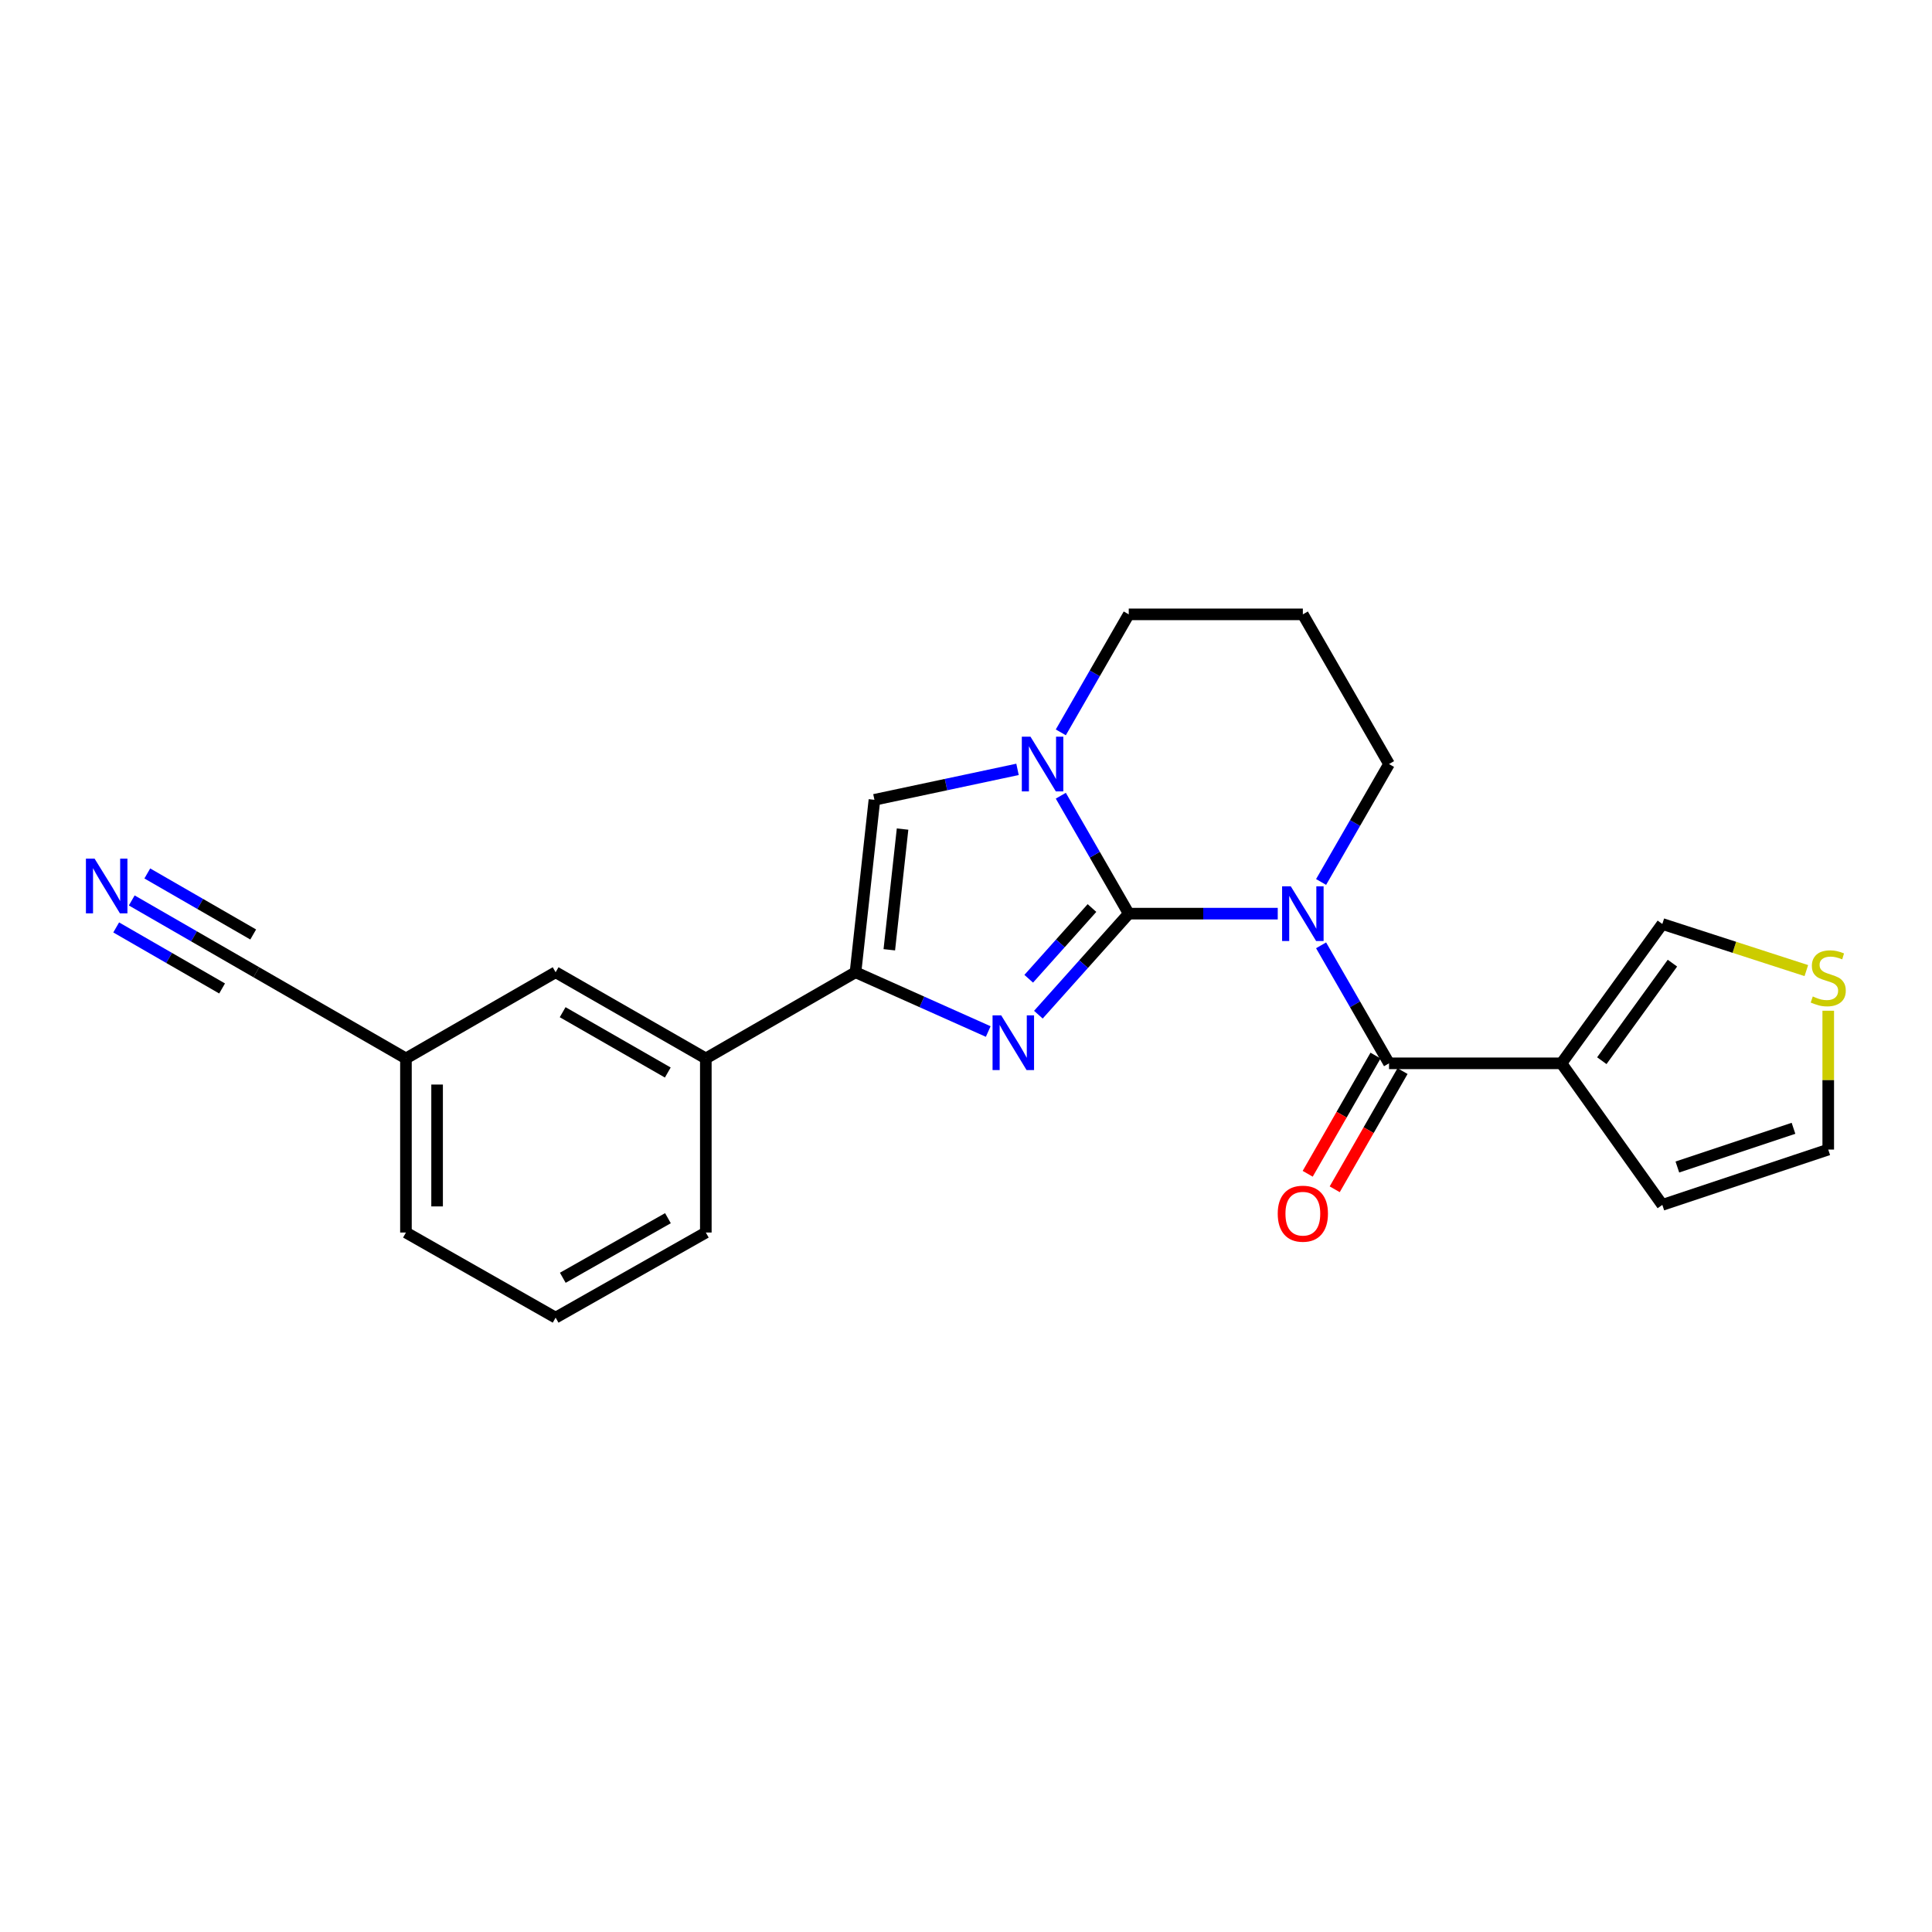 <?xml version='1.0' encoding='iso-8859-1'?>
<svg version='1.1' baseProfile='full'
              xmlns='http://www.w3.org/2000/svg'
                      xmlns:rdkit='http://www.rdkit.org/xml'
                      xmlns:xlink='http://www.w3.org/1999/xlink'
                  xml:space='preserve'
width='1000px' height='1000px' viewBox='0 0 1000 1000'>
<!-- END OF HEADER -->
<rect style='opacity:1.0;fill:#FFFFFF;stroke:none' width='1000' height='1000' x='0' y='0'> </rect>
<path class='bond-0' d='M 584.239,472.903 L 622.799,472.903' style='fill:none;fill-rule:evenodd;stroke:#000000;stroke-width:6px;stroke-linecap:butt;stroke-linejoin:miter;stroke-opacity:1' />
<path class='bond-0' d='M 622.799,472.903 L 661.359,472.903' style='fill:none;fill-rule:evenodd;stroke:#0000FF;stroke-width:6px;stroke-linecap:butt;stroke-linejoin:miter;stroke-opacity:1' />
<path class='bond-1' d='M 584.239,472.903 L 560.851,499.05' style='fill:none;fill-rule:evenodd;stroke:#000000;stroke-width:6px;stroke-linecap:butt;stroke-linejoin:miter;stroke-opacity:1' />
<path class='bond-1' d='M 560.851,499.05 L 537.464,525.197' style='fill:none;fill-rule:evenodd;stroke:#0000FF;stroke-width:6px;stroke-linecap:butt;stroke-linejoin:miter;stroke-opacity:1' />
<path class='bond-1' d='M 565.205,469.998 L 548.834,488.301' style='fill:none;fill-rule:evenodd;stroke:#000000;stroke-width:6px;stroke-linecap:butt;stroke-linejoin:miter;stroke-opacity:1' />
<path class='bond-1' d='M 548.834,488.301 L 532.462,506.603' style='fill:none;fill-rule:evenodd;stroke:#0000FF;stroke-width:6px;stroke-linecap:butt;stroke-linejoin:miter;stroke-opacity:1' />
<path class='bond-2' d='M 584.239,472.903 L 566.656,442.381' style='fill:none;fill-rule:evenodd;stroke:#000000;stroke-width:6px;stroke-linecap:butt;stroke-linejoin:miter;stroke-opacity:1' />
<path class='bond-2' d='M 566.656,442.381 L 549.074,411.86' style='fill:none;fill-rule:evenodd;stroke:#0000FF;stroke-width:6px;stroke-linecap:butt;stroke-linejoin:miter;stroke-opacity:1' />
<path class='bond-3' d='M 683.792,489.298 L 701.376,519.838' style='fill:none;fill-rule:evenodd;stroke:#0000FF;stroke-width:6px;stroke-linecap:butt;stroke-linejoin:miter;stroke-opacity:1' />
<path class='bond-3' d='M 701.376,519.838 L 718.96,550.377' style='fill:none;fill-rule:evenodd;stroke:#000000;stroke-width:6px;stroke-linecap:butt;stroke-linejoin:miter;stroke-opacity:1' />
<path class='bond-15' d='M 683.796,456.509 L 701.378,425.987' style='fill:none;fill-rule:evenodd;stroke:#0000FF;stroke-width:6px;stroke-linecap:butt;stroke-linejoin:miter;stroke-opacity:1' />
<path class='bond-15' d='M 701.378,425.987 L 718.96,395.465' style='fill:none;fill-rule:evenodd;stroke:#000000;stroke-width:6px;stroke-linecap:butt;stroke-linejoin:miter;stroke-opacity:1' />
<path class='bond-4' d='M 511.507,533.914 L 477.157,518.574' style='fill:none;fill-rule:evenodd;stroke:#0000FF;stroke-width:6px;stroke-linecap:butt;stroke-linejoin:miter;stroke-opacity:1' />
<path class='bond-4' d='M 477.157,518.574 L 442.808,503.234' style='fill:none;fill-rule:evenodd;stroke:#000000;stroke-width:6px;stroke-linecap:butt;stroke-linejoin:miter;stroke-opacity:1' />
<path class='bond-6' d='M 526.666,398.224 L 489.637,406.102' style='fill:none;fill-rule:evenodd;stroke:#0000FF;stroke-width:6px;stroke-linecap:butt;stroke-linejoin:miter;stroke-opacity:1' />
<path class='bond-6' d='M 489.637,406.102 L 452.607,413.981' style='fill:none;fill-rule:evenodd;stroke:#000000;stroke-width:6px;stroke-linecap:butt;stroke-linejoin:miter;stroke-opacity:1' />
<path class='bond-18' d='M 549.07,379.07 L 566.654,348.531' style='fill:none;fill-rule:evenodd;stroke:#0000FF;stroke-width:6px;stroke-linecap:butt;stroke-linejoin:miter;stroke-opacity:1' />
<path class='bond-18' d='M 566.654,348.531 L 584.239,317.991' style='fill:none;fill-rule:evenodd;stroke:#000000;stroke-width:6px;stroke-linecap:butt;stroke-linejoin:miter;stroke-opacity:1' />
<path class='bond-5' d='M 718.96,550.377 L 808.204,550.377' style='fill:none;fill-rule:evenodd;stroke:#000000;stroke-width:6px;stroke-linecap:butt;stroke-linejoin:miter;stroke-opacity:1' />
<path class='bond-13' d='M 711.968,546.365 L 694.415,576.956' style='fill:none;fill-rule:evenodd;stroke:#000000;stroke-width:6px;stroke-linecap:butt;stroke-linejoin:miter;stroke-opacity:1' />
<path class='bond-13' d='M 694.415,576.956 L 676.862,607.547' style='fill:none;fill-rule:evenodd;stroke:#FF0000;stroke-width:6px;stroke-linecap:butt;stroke-linejoin:miter;stroke-opacity:1' />
<path class='bond-13' d='M 725.953,554.39 L 708.4,584.98' style='fill:none;fill-rule:evenodd;stroke:#000000;stroke-width:6px;stroke-linecap:butt;stroke-linejoin:miter;stroke-opacity:1' />
<path class='bond-13' d='M 708.4,584.98 L 690.847,615.571' style='fill:none;fill-rule:evenodd;stroke:#FF0000;stroke-width:6px;stroke-linecap:butt;stroke-linejoin:miter;stroke-opacity:1' />
<path class='bond-8' d='M 442.808,503.234 L 365.334,547.842' style='fill:none;fill-rule:evenodd;stroke:#000000;stroke-width:6px;stroke-linecap:butt;stroke-linejoin:miter;stroke-opacity:1' />
<path class='bond-23' d='M 442.808,503.234 L 452.607,413.981' style='fill:none;fill-rule:evenodd;stroke:#000000;stroke-width:6px;stroke-linecap:butt;stroke-linejoin:miter;stroke-opacity:1' />
<path class='bond-23' d='M 460.305,491.605 L 467.165,429.128' style='fill:none;fill-rule:evenodd;stroke:#000000;stroke-width:6px;stroke-linecap:butt;stroke-linejoin:miter;stroke-opacity:1' />
<path class='bond-11' d='M 808.204,550.377 L 860.418,478.251' style='fill:none;fill-rule:evenodd;stroke:#000000;stroke-width:6px;stroke-linecap:butt;stroke-linejoin:miter;stroke-opacity:1' />
<path class='bond-11' d='M 829.097,549.013 L 865.647,498.525' style='fill:none;fill-rule:evenodd;stroke:#000000;stroke-width:6px;stroke-linecap:butt;stroke-linejoin:miter;stroke-opacity:1' />
<path class='bond-12' d='M 808.204,550.377 L 860.418,623.641' style='fill:none;fill-rule:evenodd;stroke:#000000;stroke-width:6px;stroke-linecap:butt;stroke-linejoin:miter;stroke-opacity:1' />
<path class='bond-7' d='M 68.19,466.067 L 100.435,484.65' style='fill:none;fill-rule:evenodd;stroke:#0000FF;stroke-width:6px;stroke-linecap:butt;stroke-linejoin:miter;stroke-opacity:1' />
<path class='bond-7' d='M 100.435,484.65 L 132.679,503.234' style='fill:none;fill-rule:evenodd;stroke:#000000;stroke-width:6px;stroke-linecap:butt;stroke-linejoin:miter;stroke-opacity:1' />
<path class='bond-7' d='M 60.139,480.037 L 87.547,495.833' style='fill:none;fill-rule:evenodd;stroke:#0000FF;stroke-width:6px;stroke-linecap:butt;stroke-linejoin:miter;stroke-opacity:1' />
<path class='bond-7' d='M 87.547,495.833 L 114.955,511.628' style='fill:none;fill-rule:evenodd;stroke:#000000;stroke-width:6px;stroke-linecap:butt;stroke-linejoin:miter;stroke-opacity:1' />
<path class='bond-7' d='M 76.241,452.097 L 103.649,467.893' style='fill:none;fill-rule:evenodd;stroke:#0000FF;stroke-width:6px;stroke-linecap:butt;stroke-linejoin:miter;stroke-opacity:1' />
<path class='bond-7' d='M 103.649,467.893 L 131.057,483.689' style='fill:none;fill-rule:evenodd;stroke:#000000;stroke-width:6px;stroke-linecap:butt;stroke-linejoin:miter;stroke-opacity:1' />
<path class='bond-16' d='M 365.334,547.842 L 287.591,503.234' style='fill:none;fill-rule:evenodd;stroke:#000000;stroke-width:6px;stroke-linecap:butt;stroke-linejoin:miter;stroke-opacity:1' />
<path class='bond-16' d='M 345.648,555.136 L 291.228,523.91' style='fill:none;fill-rule:evenodd;stroke:#000000;stroke-width:6px;stroke-linecap:butt;stroke-linejoin:miter;stroke-opacity:1' />
<path class='bond-20' d='M 365.334,547.842 L 365.334,637.955' style='fill:none;fill-rule:evenodd;stroke:#000000;stroke-width:6px;stroke-linecap:butt;stroke-linejoin:miter;stroke-opacity:1' />
<path class='bond-9' d='M 132.679,503.234 L 210.117,547.842' style='fill:none;fill-rule:evenodd;stroke:#000000;stroke-width:6px;stroke-linecap:butt;stroke-linejoin:miter;stroke-opacity:1' />
<path class='bond-10' d='M 934.958,502.377 L 897.688,490.314' style='fill:none;fill-rule:evenodd;stroke:#CCCC00;stroke-width:6px;stroke-linecap:butt;stroke-linejoin:miter;stroke-opacity:1' />
<path class='bond-10' d='M 897.688,490.314 L 860.418,478.251' style='fill:none;fill-rule:evenodd;stroke:#000000;stroke-width:6px;stroke-linecap:butt;stroke-linejoin:miter;stroke-opacity:1' />
<path class='bond-25' d='M 946.294,523.151 L 946.294,559.082' style='fill:none;fill-rule:evenodd;stroke:#CCCC00;stroke-width:6px;stroke-linecap:butt;stroke-linejoin:miter;stroke-opacity:1' />
<path class='bond-25' d='M 946.294,559.082 L 946.294,595.013' style='fill:none;fill-rule:evenodd;stroke:#000000;stroke-width:6px;stroke-linecap:butt;stroke-linejoin:miter;stroke-opacity:1' />
<path class='bond-14' d='M 860.418,623.641 L 946.294,595.013' style='fill:none;fill-rule:evenodd;stroke:#000000;stroke-width:6px;stroke-linecap:butt;stroke-linejoin:miter;stroke-opacity:1' />
<path class='bond-14' d='M 868.2,604.051 L 928.313,584.011' style='fill:none;fill-rule:evenodd;stroke:#000000;stroke-width:6px;stroke-linecap:butt;stroke-linejoin:miter;stroke-opacity:1' />
<path class='bond-24' d='M 718.96,395.465 L 674.352,317.991' style='fill:none;fill-rule:evenodd;stroke:#000000;stroke-width:6px;stroke-linecap:butt;stroke-linejoin:miter;stroke-opacity:1' />
<path class='bond-17' d='M 287.591,503.234 L 210.117,547.842' style='fill:none;fill-rule:evenodd;stroke:#000000;stroke-width:6px;stroke-linecap:butt;stroke-linejoin:miter;stroke-opacity:1' />
<path class='bond-26' d='M 210.117,547.842 L 210.117,637.955' style='fill:none;fill-rule:evenodd;stroke:#000000;stroke-width:6px;stroke-linecap:butt;stroke-linejoin:miter;stroke-opacity:1' />
<path class='bond-26' d='M 226.241,561.359 L 226.241,624.438' style='fill:none;fill-rule:evenodd;stroke:#000000;stroke-width:6px;stroke-linecap:butt;stroke-linejoin:miter;stroke-opacity:1' />
<path class='bond-19' d='M 584.239,317.991 L 674.352,317.991' style='fill:none;fill-rule:evenodd;stroke:#000000;stroke-width:6px;stroke-linecap:butt;stroke-linejoin:miter;stroke-opacity:1' />
<path class='bond-21' d='M 365.334,637.955 L 287.591,682.009' style='fill:none;fill-rule:evenodd;stroke:#000000;stroke-width:6px;stroke-linecap:butt;stroke-linejoin:miter;stroke-opacity:1' />
<path class='bond-21' d='M 345.724,630.535 L 291.304,661.373' style='fill:none;fill-rule:evenodd;stroke:#000000;stroke-width:6px;stroke-linecap:butt;stroke-linejoin:miter;stroke-opacity:1' />
<path class='bond-22' d='M 287.591,682.009 L 210.117,637.955' style='fill:none;fill-rule:evenodd;stroke:#000000;stroke-width:6px;stroke-linecap:butt;stroke-linejoin:miter;stroke-opacity:1' />
<path  class='atom-1' d='M 668.092 458.743
L 677.372 473.743
Q 678.292 475.223, 679.772 477.903
Q 681.252 480.583, 681.332 480.743
L 681.332 458.743
L 685.092 458.743
L 685.092 487.063
L 681.212 487.063
L 671.252 470.663
Q 670.092 468.743, 668.852 466.543
Q 667.652 464.343, 667.292 463.663
L 667.292 487.063
L 663.612 487.063
L 663.612 458.743
L 668.092 458.743
' fill='#0000FF'/>
<path  class='atom-2' d='M 518.223 525.549
L 527.503 540.549
Q 528.423 542.029, 529.903 544.709
Q 531.383 547.389, 531.463 547.549
L 531.463 525.549
L 535.223 525.549
L 535.223 553.869
L 531.343 553.869
L 521.383 537.469
Q 520.223 535.549, 518.983 533.349
Q 517.783 531.149, 517.423 530.469
L 517.423 553.869
L 513.743 553.869
L 513.743 525.549
L 518.223 525.549
' fill='#0000FF'/>
<path  class='atom-3' d='M 533.37 381.305
L 542.65 396.305
Q 543.57 397.785, 545.05 400.465
Q 546.53 403.145, 546.61 403.305
L 546.61 381.305
L 550.37 381.305
L 550.37 409.625
L 546.49 409.625
L 536.53 393.225
Q 535.37 391.305, 534.13 389.105
Q 532.93 386.905, 532.57 386.225
L 532.57 409.625
L 528.89 409.625
L 528.89 381.305
L 533.37 381.305
' fill='#0000FF'/>
<path  class='atom-8' d='M 48.954 444.429
L 58.234 459.429
Q 59.154 460.909, 60.634 463.589
Q 62.114 466.269, 62.194 466.429
L 62.194 444.429
L 65.954 444.429
L 65.954 472.749
L 62.074 472.749
L 52.114 456.349
Q 50.954 454.429, 49.714 452.229
Q 48.514 450.029, 48.154 449.349
L 48.154 472.749
L 44.474 472.749
L 44.474 444.429
L 48.954 444.429
' fill='#0000FF'/>
<path  class='atom-11' d='M 938.294 515.766
Q 938.614 515.886, 939.934 516.446
Q 941.254 517.006, 942.694 517.366
Q 944.174 517.686, 945.614 517.686
Q 948.294 517.686, 949.854 516.406
Q 951.414 515.086, 951.414 512.806
Q 951.414 511.246, 950.614 510.286
Q 949.854 509.326, 948.654 508.806
Q 947.454 508.286, 945.454 507.686
Q 942.934 506.926, 941.414 506.206
Q 939.934 505.486, 938.854 503.966
Q 937.814 502.446, 937.814 499.886
Q 937.814 496.326, 940.214 494.126
Q 942.654 491.926, 947.454 491.926
Q 950.734 491.926, 954.454 493.486
L 953.534 496.566
Q 950.134 495.166, 947.574 495.166
Q 944.814 495.166, 943.294 496.326
Q 941.774 497.446, 941.814 499.406
Q 941.814 500.926, 942.574 501.846
Q 943.374 502.766, 944.494 503.286
Q 945.654 503.806, 947.574 504.406
Q 950.134 505.206, 951.654 506.006
Q 953.174 506.806, 954.254 508.446
Q 955.374 510.046, 955.374 512.806
Q 955.374 516.726, 952.734 518.846
Q 950.134 520.926, 945.774 520.926
Q 943.254 520.926, 941.334 520.366
Q 939.454 519.846, 937.214 518.926
L 938.294 515.766
' fill='#CCCC00'/>
<path  class='atom-14' d='M 661.352 628.2
Q 661.352 621.4, 664.712 617.6
Q 668.072 613.8, 674.352 613.8
Q 680.632 613.8, 683.992 617.6
Q 687.352 621.4, 687.352 628.2
Q 687.352 635.08, 683.952 639
Q 680.552 642.88, 674.352 642.88
Q 668.112 642.88, 664.712 639
Q 661.352 635.12, 661.352 628.2
M 674.352 639.68
Q 678.672 639.68, 680.992 636.8
Q 683.352 633.88, 683.352 628.2
Q 683.352 622.64, 680.992 619.84
Q 678.672 617, 674.352 617
Q 670.032 617, 667.672 619.8
Q 665.352 622.6, 665.352 628.2
Q 665.352 633.92, 667.672 636.8
Q 670.032 639.68, 674.352 639.68
' fill='#FF0000'/>
</svg>
